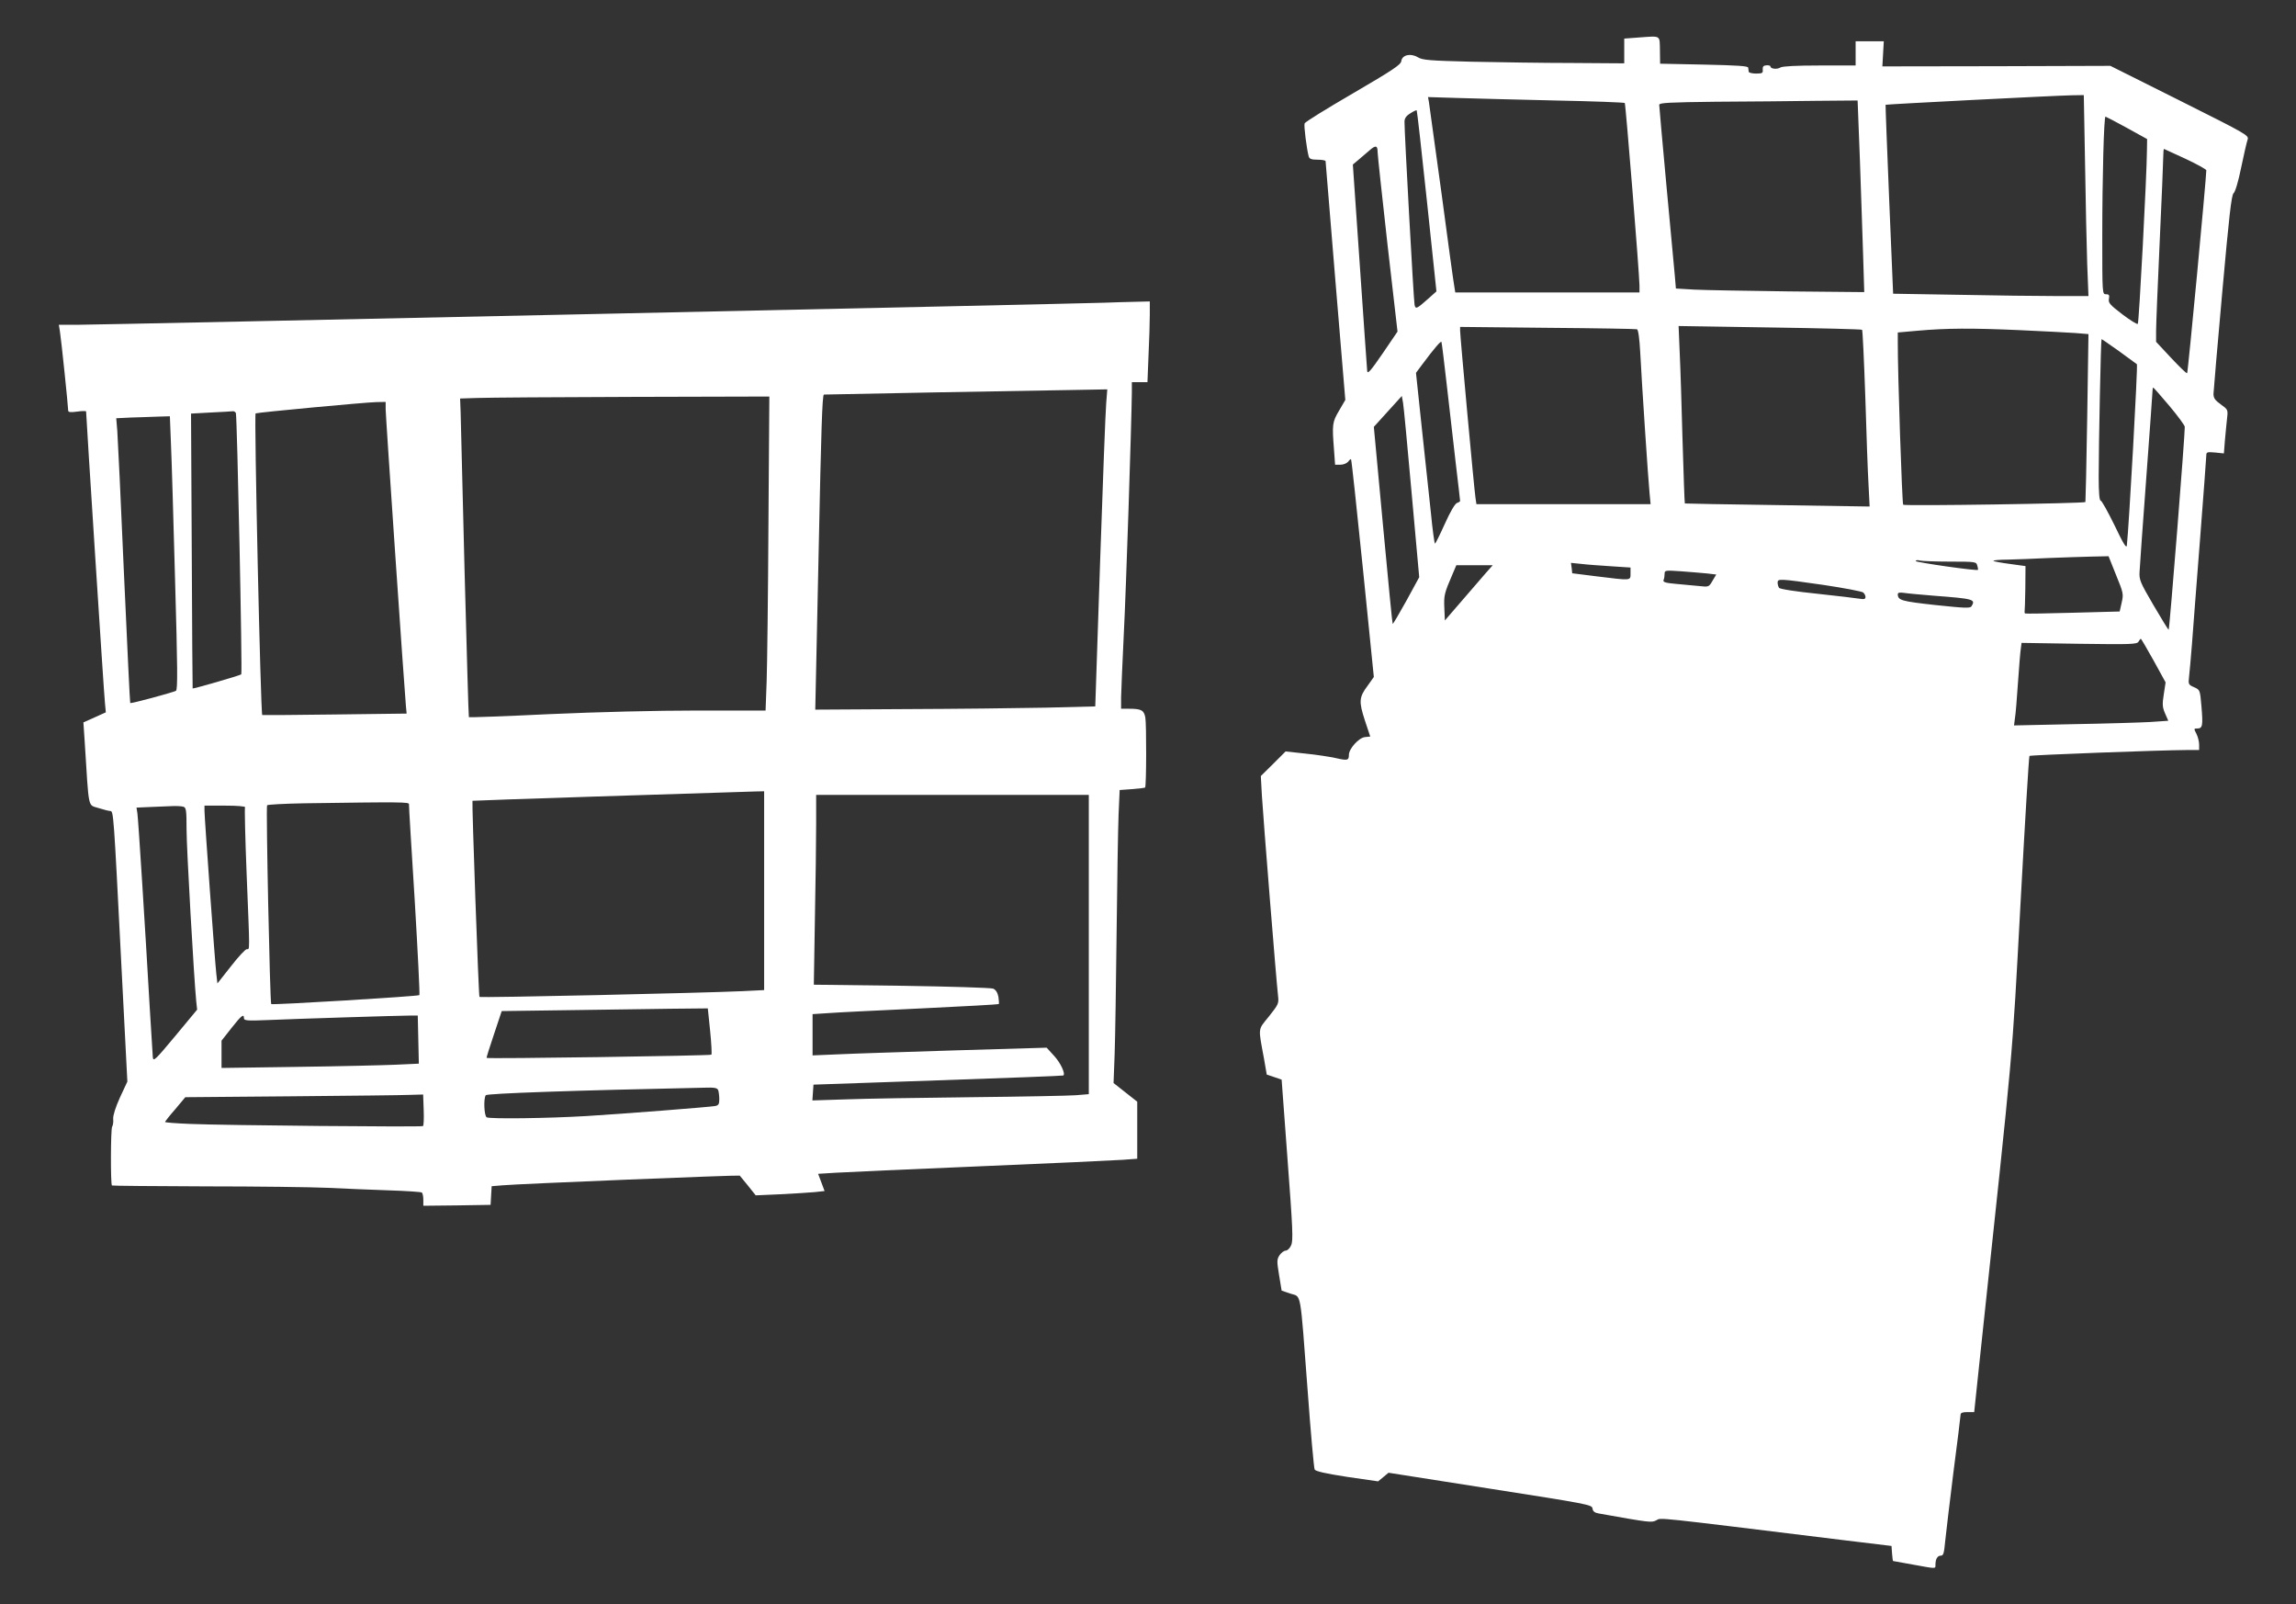 <?xml version="1.0" standalone="no"?>
<!DOCTYPE svg PUBLIC "-//W3C//DTD SVG 20010904//EN"
 "http://www.w3.org/TR/2001/REC-SVG-20010904/DTD/svg10.dtd">
<svg version="1.0" xmlns="http://www.w3.org/2000/svg"
 width="1280pt" height="894pt" viewBox="0 0 1280 894"
 preserveAspectRatio="xMidYMid meet">
<rect x="0" y="0" width="1280" height="894" fill="#333333" stroke="none"/>
<g transform="translate(0,894) scale(0.1,-0.1)"
fill="#ffffff" stroke="none">
<path d="M9135 8731 l-80 -6 0 -69 0 -69 -290 2 c-159 0 -411 4 -560 7 -238 6
-274 9 -301 25 -40 24 -88 13 -92 -22 -3 -20 -48 -50 -269 -179 -146 -85 -268
-160 -270 -168 -5 -12 12 -145 23 -184 4 -14 16 -18 50 -18 24 0 44 -4 44 -8
0 -5 25 -306 55 -670 l55 -661 -35 -60 c-38 -64 -39 -77 -28 -218 l6 -83 30 0
c17 0 35 8 43 17 7 10 14 16 16 13 3 -3 32 -277 66 -609 l61 -604 -34 -48
c-49 -65 -50 -89 -16 -194 l30 -90 -30 -3 c-34 -4 -89 -65 -89 -99 0 -31 -8
-33 -73 -18 -32 7 -108 19 -169 25 l-111 12 -69 -69 -69 -68 6 -110 c7 -119
81 -1041 90 -1115 5 -43 2 -48 -51 -115 -63 -78 -60 -57 -27 -237 l15 -87 42
-14 41 -14 33 -446 c29 -384 32 -451 20 -477 -7 -17 -21 -30 -30 -30 -10 0
-25 -12 -35 -26 -15 -24 -15 -33 -2 -112 l14 -85 50 -17 c61 -20 52 29 95
-540 17 -234 35 -432 39 -440 6 -10 58 -22 181 -41 l173 -25 29 24 29 24 567
-89 c544 -85 567 -89 570 -110 2 -16 12 -24 35 -28 287 -51 294 -52 321 -38
29 15 -37 22 1046 -111 l265 -32 3 -42 c2 -23 4 -42 6 -42 1 0 51 -9 111 -20
132 -24 125 -24 125 -1 0 32 11 51 30 51 14 0 18 13 24 78 4 42 25 215 46 385
22 169 40 314 40 322 0 11 11 15 38 15 l38 0 32 303 c193 1810 176 1611 227
2546 24 442 46 806 49 808 5 5 722 32 879 33 l67 0 0 30 c0 17 -7 44 -15 60
-15 29 -15 30 5 30 29 0 32 16 23 122 -8 93 -8 93 -41 108 -32 14 -33 16 -28
60 3 25 10 106 16 180 5 74 26 337 45 584 19 247 35 458 35 469 0 17 5 19 49
15 l49 -5 6 76 c4 42 9 97 12 122 5 45 4 47 -35 75 -32 23 -41 35 -41 59 1 17
22 272 49 568 38 423 51 540 63 550 9 7 27 67 42 142 15 72 31 142 36 156 8
25 2 28 -379 219 l-386 193 -635 -2 -636 -1 4 70 4 70 -78 0 -79 0 0 -68 0
-67 -200 0 c-130 0 -207 -4 -219 -11 -19 -12 -56 -8 -56 6 0 4 -10 7 -22 6
-17 -1 -22 -7 -21 -24 2 -19 -2 -22 -37 -22 -22 0 -41 5 -41 10 -1 6 -2 16 -3
23 -1 9 -60 13 -246 17 l-245 5 -1 75 c-2 86 8 80 -119 71z m2489 -703 c3
-211 9 -463 12 -560 l7 -178 -179 0 c-99 0 -343 3 -544 7 l-366 6 -22 525
c-12 289 -21 526 -20 528 4 3 940 51 1039 53 l66 1 7 -382z m-2956 352 c211
-4 386 -11 390 -14 5 -6 81 -945 82 -1018 l0 -38 -514 0 -513 0 -6 38 c-4 20
-36 253 -71 517 -36 264 -68 492 -70 507 l-5 27 162 -5 c89 -3 335 -9 545 -14z
m1701 -337 c6 -186 15 -426 18 -534 l6 -197 -424 4 c-233 3 -469 7 -525 10
l-101 6 -6 71 c-4 40 -25 267 -47 505 -22 239 -40 440 -40 448 0 11 55 14 318
17 174 1 423 3 553 5 l235 2 13 -337z m-2414 -224 l53 -503 -46 -41 c-64 -57
-71 -60 -76 -33 -5 23 -57 968 -56 1020 0 18 9 32 32 46 18 12 34 19 36 17 2
-2 28 -230 57 -506z m3901 409 l114 -63 -1 -65 c-1 -136 -44 -959 -51 -965 -4
-4 -42 20 -86 53 -69 53 -79 64 -75 86 4 21 1 26 -16 26 -21 0 -21 1 -21 323
0 325 9 667 18 667 2 0 56 -28 118 -62z m-4176 -135 c0 -15 25 -246 55 -514
l56 -487 -83 -122 c-66 -96 -84 -117 -86 -98 -1 12 -20 277 -41 587 l-39 564
31 26 c17 14 45 38 62 53 34 30 45 28 45 -9z m4504 -38 c64 -30 116 -59 116
-64 0 -43 -102 -1126 -107 -1131 -3 -3 -43 36 -89 85 l-84 90 0 60 c0 33 9
256 20 495 11 239 20 454 20 478 0 23 2 42 4 42 1 0 55 -25 120 -55z m-3058
-950 c7 -2 14 -51 18 -127 10 -194 45 -717 52 -785 l6 -63 -486 0 -485 0 -5
33 c-7 41 -86 905 -86 934 l0 21 488 -5 c268 -2 492 -6 498 -8z m1255 -3 c3
-4 11 -173 18 -377 6 -203 14 -423 18 -489 l6 -119 -514 8 c-283 4 -515 8
-516 9 -2 2 -7 160 -13 352 -5 192 -12 414 -16 493 l-6 144 508 -8 c280 -4
512 -10 515 -13z m879 -2 c129 -6 268 -13 309 -16 l74 -6 -7 -466 c-4 -257 -9
-468 -10 -470 -8 -8 -1009 -23 -1016 -15 -6 7 -31 741 -30 909 l0 51 113 10
c159 14 298 15 567 3z m552 -116 c51 -37 96 -70 101 -74 6 -5 -44 -901 -56
-1010 -2 -19 -20 10 -69 113 -37 75 -71 137 -77 137 -7 0 -11 45 -11 133 0
177 12 767 16 767 2 0 45 -30 96 -66z m-3747 -184 c14 -124 37 -320 50 -436
14 -116 25 -214 25 -216 0 -3 -8 -8 -17 -11 -11 -3 -38 -49 -68 -116 -27 -60
-52 -110 -55 -111 -3 0 -14 78 -23 173 -10 94 -33 309 -51 476 l-32 303 35 47
c67 90 105 134 107 125 2 -5 15 -110 29 -234z m4029 -122 c47 -56 86 -109 86
-117 1 -45 -85 -1131 -90 -1131 -3 1 -41 63 -85 138 -74 127 -80 140 -77 187
1 27 18 261 37 518 19 257 35 477 35 487 0 11 2 20 4 20 2 0 43 -46 90 -102z
m-4224 -489 l42 -466 -72 -132 c-40 -72 -74 -130 -76 -128 -2 1 -26 249 -54
550 l-51 548 78 86 78 86 7 -39 c4 -22 25 -249 48 -505z m3927 -454 c41 -100
42 -106 31 -154 l-11 -49 -261 -7 c-144 -4 -263 -6 -266 -4 -3 2 -4 7 -3 10 1
3 3 62 4 130 l1 124 -87 12 c-47 6 -89 14 -92 17 -4 3 32 7 78 7 46 1 149 5
229 9 80 3 188 7 240 8 l95 2 42 -105z m-926 75 c143 0 147 -1 152 -22 4 -12
5 -23 4 -24 -7 -7 -347 42 -347 49 0 5 10 7 23 3 12 -3 88 -6 168 -6z m-1888
-26 l107 -7 0 -33 c0 -41 6 -40 -190 -16 l-135 17 -3 29 -4 29 59 -6 c32 -4
106 -9 166 -13z m-700 -38 c-21 -24 -81 -94 -133 -154 l-95 -110 -3 71 c-3 70
0 81 47 190 l20 47 101 0 102 0 -39 -44z m1234 -2 l51 -6 -21 -35 c-20 -35
-21 -35 -76 -29 -31 3 -89 8 -129 12 -58 5 -72 10 -68 21 4 8 6 24 6 35 0 20
4 20 93 14 50 -4 115 -9 144 -12z m649 -64 c114 -17 214 -36 221 -42 7 -6 13
-17 13 -25 0 -12 -8 -14 -32 -10 -18 3 -125 16 -238 28 -118 12 -208 26 -212
33 -4 6 -8 19 -8 29 0 23 11 22 256 -13z m614 -60 c224 -17 235 -20 211 -59
-8 -12 -39 -10 -202 7 -189 21 -208 26 -209 60 0 9 10 11 33 8 17 -3 93 -10
167 -16z m1226 -361 l67 -122 -10 -66 c-9 -56 -8 -72 7 -107 l18 -41 -102 -7
c-55 -3 -249 -9 -430 -12 l-328 -7 5 39 c4 21 11 111 17 199 6 88 13 174 16
191 l4 31 321 -5 c290 -4 323 -3 331 12 5 9 11 16 13 16 2 0 34 -55 71 -121z"/>
<path d="M6160 7253 c-160 -6 -5607 -123 -5720 -123 l-112 0 6 -37 c7 -40 46
-418 46 -440 0 -11 12 -12 50 -7 27 4 50 4 50 1 0 -25 100 -1584 105 -1624 l5
-53 -62 -28 -63 -28 7 -105 c25 -393 16 -352 79 -373 28 -9 57 -16 64 -16 18
0 19 -19 60 -826 l35 -682 -41 -88 c-25 -55 -39 -100 -38 -119 2 -17 -1 -37
-6 -45 -8 -12 -9 -320 -1 -327 2 -2 237 -4 522 -5 286 0 591 -4 679 -8 88 -4
240 -11 339 -14 98 -3 182 -9 187 -12 5 -3 9 -21 9 -40 l0 -34 188 2 187 3 3
52 3 52 62 5 c85 8 1318 58 1321 54 1 -2 22 -27 46 -56 l43 -54 136 6 c75 4
161 9 192 12 l56 6 -18 48 -18 48 97 6 c53 3 417 20 807 36 391 16 747 33 793
36 l82 6 0 159 0 159 -66 52 -66 52 6 160 c3 89 8 395 11 681 3 286 8 581 11
656 l6 136 69 5 c39 3 71 7 73 9 7 8 8 355 1 391 -8 40 -22 48 -92 48 l-43 0
0 63 c1 34 7 193 15 352 13 249 43 1175 45 1348 l0 57 43 0 44 0 6 152 c4 83
7 184 7 225 l0 73 -82 -2 c-46 -1 -121 -3 -168 -5z m7 -560 c-4 -43 -19 -441
-34 -884 l-27 -806 -276 -7 c-151 -3 -502 -7 -780 -8 l-505 -3 1 45 c1 25 9
403 18 840 14 679 20 864 29 871 2 1 1145 22 1471 27 l109 2 -6 -77z m-1883
-675 c-2 -392 -7 -786 -10 -875 l-6 -163 -379 0 c-230 0 -554 -8 -825 -20
-246 -12 -448 -19 -450 -17 -2 1 -12 367 -24 813 -11 445 -21 844 -22 886 l-3
77 95 3 c52 2 440 5 862 6 l767 2 -5 -712z m-2134 640 c0 -37 104 -1555 113
-1654 l4 -41 -401 -5 c-221 -3 -402 -4 -404 -3 -9 9 -46 1678 -37 1681 16 6
615 62 673 63 l52 1 0 -42z m-835 -20 c7 -23 37 -1450 30 -1456 -6 -7 -269
-82 -271 -79 -1 1 -3 346 -5 767 l-4 765 110 6 c61 3 116 6 123 7 7 1 14 -4
17 -10z m-362 -170 c4 -84 14 -427 23 -761 14 -489 15 -610 5 -617 -16 -9
-252 -73 -255 -68 -2 2 -17 327 -35 723 -17 396 -34 752 -37 792 l-6 72 83 4
c46 1 114 4 150 5 l66 2 6 -152z m3307 -2492 l0 -554 -122 -6 c-211 -10 -1460
-38 -1465 -32 -5 4 -43 1087 -39 1093 2 2 1245 42 1579 52 l47 1 0 -554z
m1810 -300 l0 -834 -72 -6 c-40 -3 -302 -8 -583 -11 -280 -3 -595 -8 -698 -12
l-188 -6 3 44 3 44 695 24 c382 13 697 25 698 27 13 10 -16 71 -51 109 l-42
46 -510 -15 c-280 -9 -574 -18 -652 -22 l-143 -6 0 115 0 115 93 6 c50 4 283
15 516 26 233 11 426 22 429 24 2 3 1 21 -2 41 -5 24 -15 39 -29 45 -12 5
-242 12 -511 16 l-489 6 6 367 c4 201 7 439 7 529 l0 162 760 0 760 0 0 -834z
m-3790 782 c-1 -7 14 -248 32 -535 17 -287 29 -525 26 -529 -8 -7 -819 -56
-826 -50 -7 8 -30 1100 -23 1108 4 4 96 9 206 11 551 8 585 7 585 -5z m-1258
-14 c16 -5 18 -19 18 -127 0 -104 41 -826 54 -958 l5 -46 -122 -147 c-111
-133 -122 -144 -125 -119 -1 15 -9 138 -17 273 -26 453 -64 1055 -69 1087 l-5
32 67 3 c37 2 92 4 122 5 30 2 62 0 72 -3z m344 -3 c-3 -5 1 -173 9 -373 18
-446 18 -418 1 -418 -8 0 -48 -43 -89 -96 l-75 -95 -6 53 c-8 68 -66 871 -66
909 l0 29 116 0 c66 0 113 -4 110 -9z m2593 -1247 c7 -69 10 -128 7 -132 -6
-6 -1247 -24 -1253 -18 -2 1 17 61 41 132 l43 129 369 5 c203 3 461 6 574 8
l206 2 13 -126z m-2599 71 c0 -13 18 -15 133 -10 162 7 736 25 794 25 l42 0 3
-134 3 -134 -130 -6 c-71 -3 -319 -9 -550 -12 l-420 -6 0 76 0 76 55 70 c56
71 70 82 70 55z m2644 -401 c3 -9 6 -31 6 -50 0 -27 -4 -34 -22 -38 -32 -6
-519 -44 -718 -56 -216 -13 -542 -17 -557 -7 -14 9 -18 104 -5 123 6 10 496
27 1218 42 57 2 73 -1 78 -14z m-1642 -110 c2 -47 0 -88 -4 -90 -10 -6 -1113
4 -1296 12 -78 3 -142 8 -142 11 0 2 25 35 57 71 l56 67 591 5 c325 3 623 6
663 8 l72 2 3 -86z"/>
</g>
</svg>
